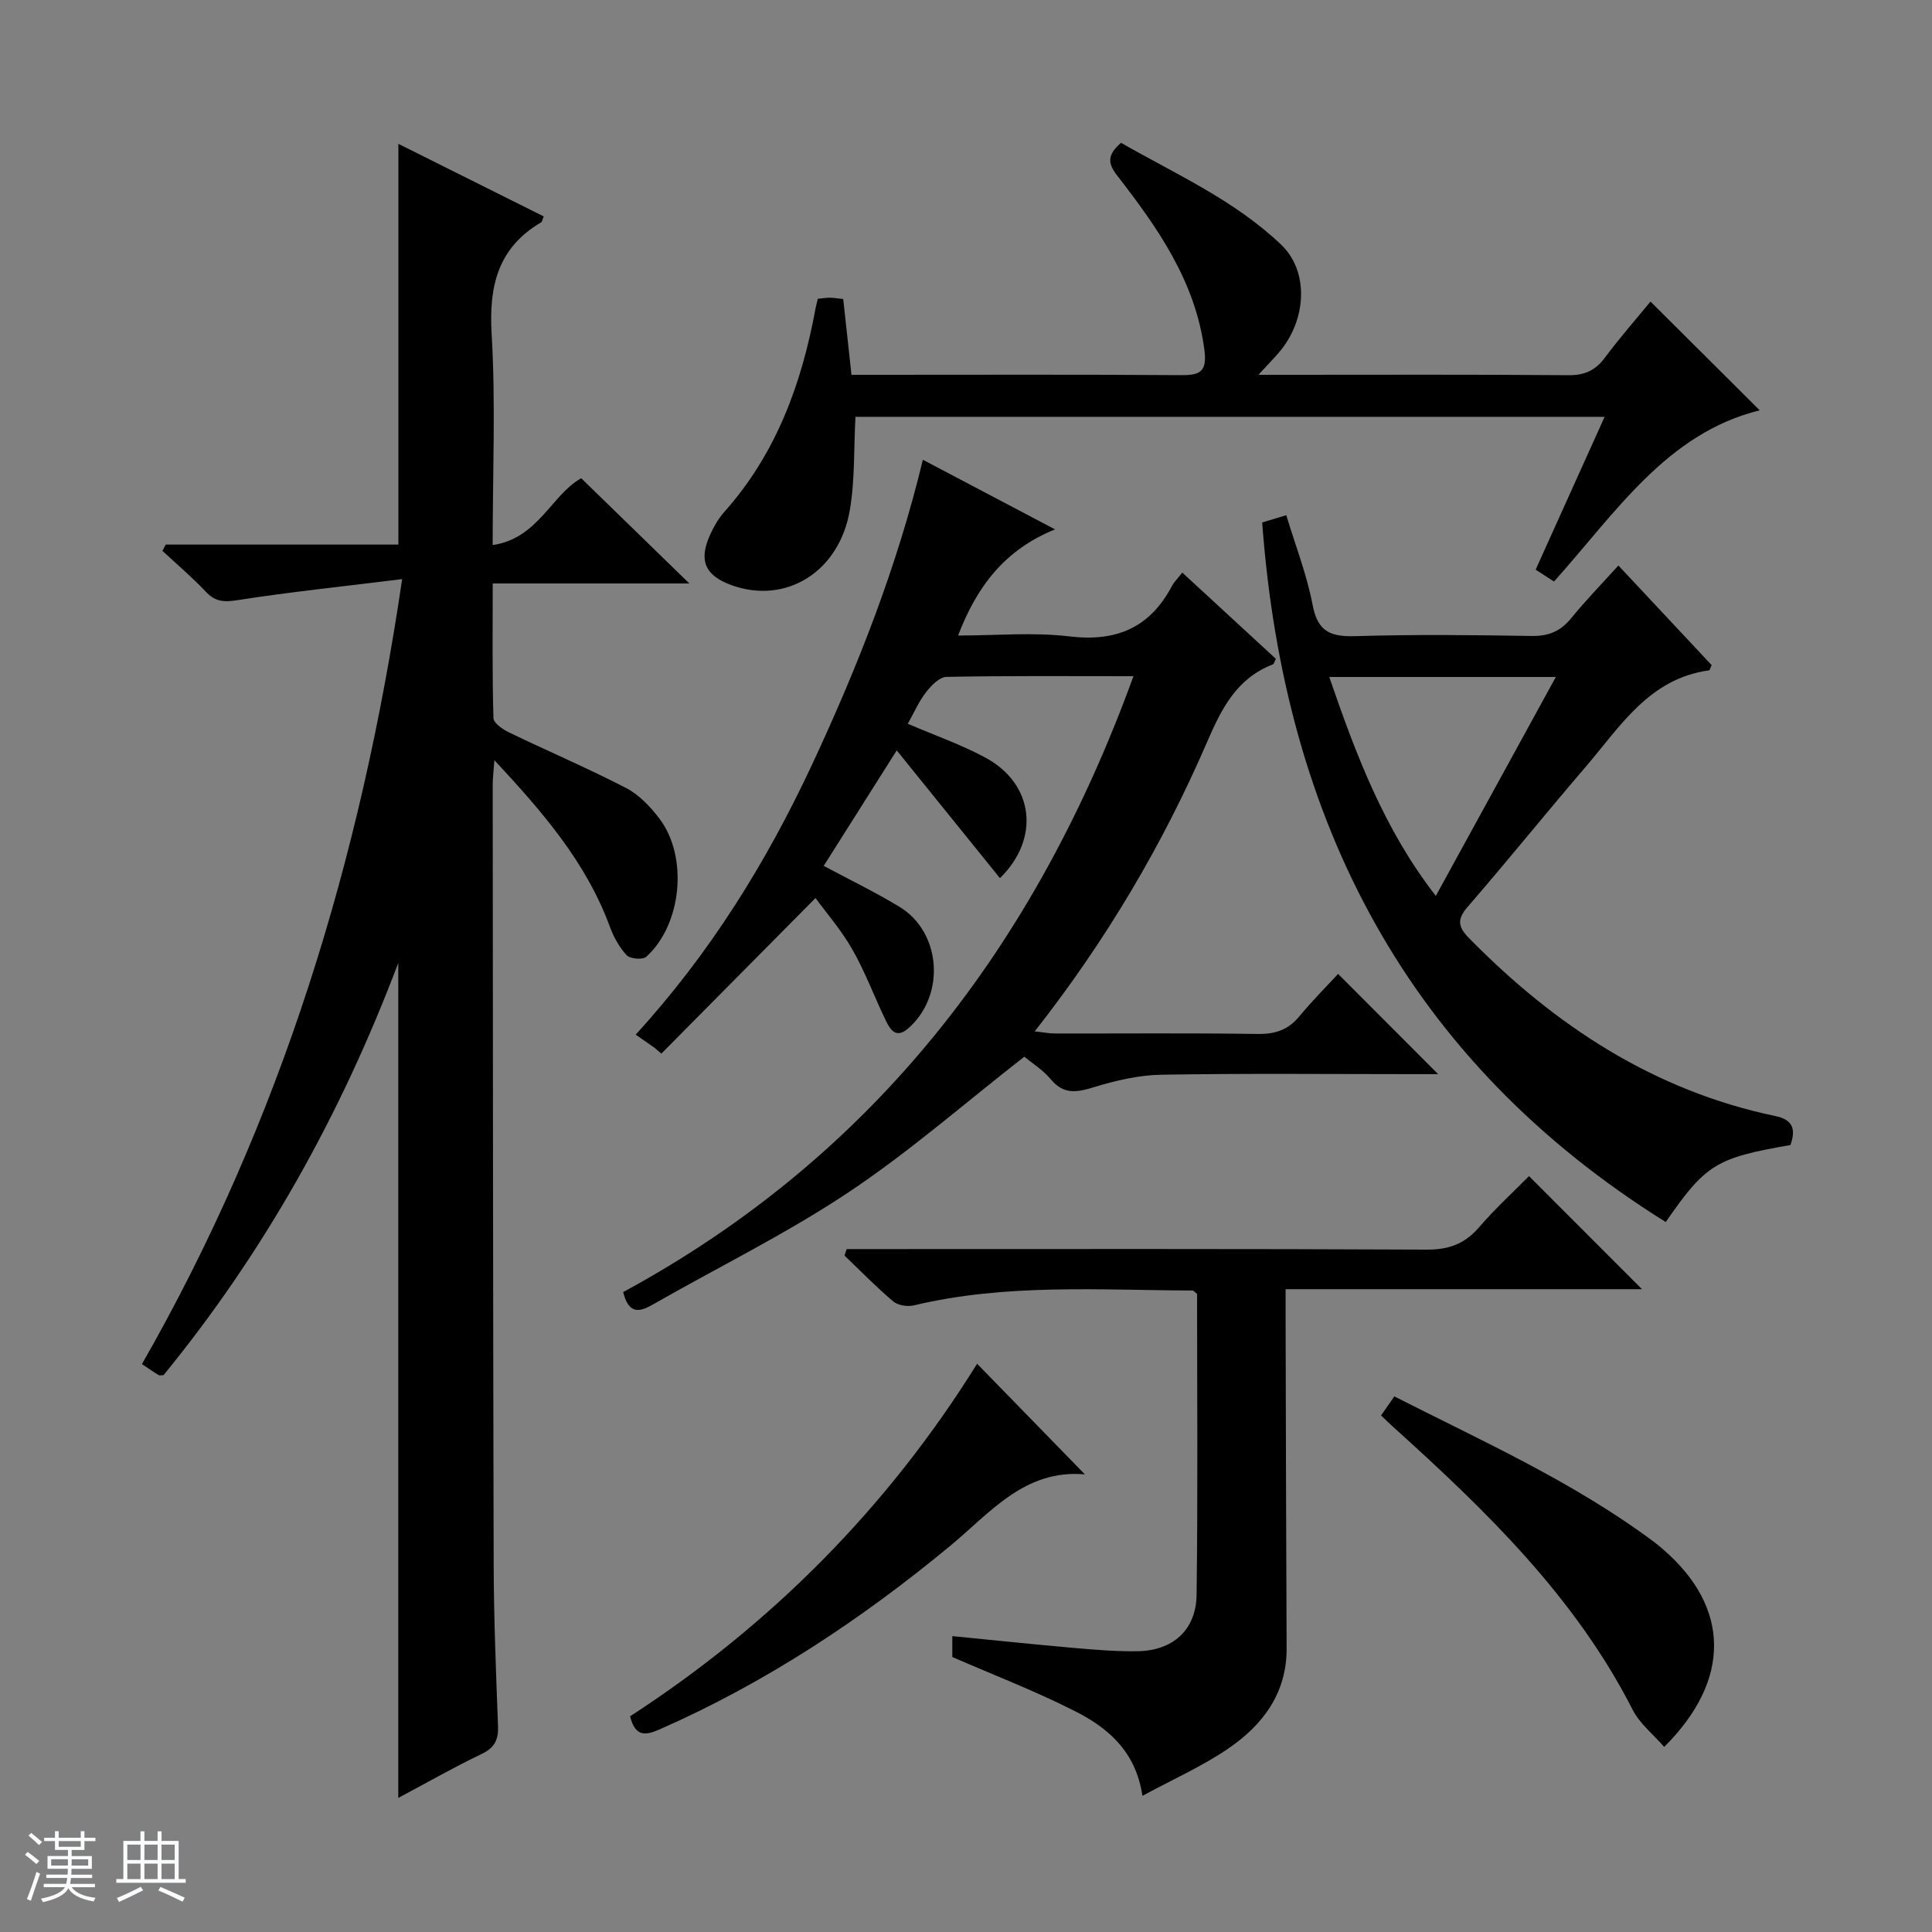 <svg enable-background="new 0 0 400 400" viewBox="0 0 400 400" xmlns="http://www.w3.org/2000/svg"><rect x="0" y="0" width="400" height="400" fill="#808080" stroke="none"/><path d="m5.17 384 .56-.58c.85.61 1.65 1.24 2.4 1.87l-.59.64c-.84-.73-1.63-1.38-2.37-1.93m1.22 9.53-.82-.34c.71-1.76 1.37-3.64 1.98-5.63.24.13.5.25.76.36-.6 1.67-1.24 3.54-1.92 5.61m-.5-13.5.57-.54c.56.44 1.31 1.06 2.26 1.87l-.64.64c-.68-.66-1.41-1.32-2.19-1.97m3.25.46h2.24v-1.36h.77v1.36h4.57v-1.36h.76v1.36h2.28v.69h-2.28v1.84h-2.64v1.26h4.18v2.64h-4.21c0 .45-.02.86-.05 1.21h4.32v.69h-4.38c-.04.34-.1.75-.19 1.22h5.15v.69h-4.82c.87 1.19 2.51 1.92 4.93 2.19-.17.31-.3.57-.37.76-2.77-.49-4.52-1.41-5.26-2.76-.56 1.26-2.3 2.23-5.24 2.9-.12-.24-.26-.48-.43-.72 2.73-.55 4.38-1.34 4.96-2.38h-4.38v-.69h4.65c.1-.38.17-.79.21-1.22h-4.32v-.69h4.4c.03-.34.05-.75.05-1.21h-4.2v-2.64h4.23v-1.26h-2.69v-1.84h-2.24zm1.46 4.46v1.29h3.45c.01-.4.02-.57.01-.53v-.32-.45h-3.46zm1.55-2.59h4.57v-1.19h-4.57zm6.11 2.59h-3.42v.77c-.01.19-.01.37-.02.53h3.44z" fill="#fafbfc"/><path d="m32.63 379.16h.82v1.98h3.54v7.89h1.46v.78h-14.37v-.78h1.46v-7.89h3.54v-1.98h.82v1.98h2.73zm-3.49 11.48.5.73c-1.61.82-3.28 1.63-5 2.41-.13-.27-.28-.55-.44-.82 1.75-.72 3.4-1.49 4.94-2.32m-2.78-5.55h2.73v-3.18h-2.73zm0 3.95h2.73v-3.2h-2.73zm3.54-3.95h2.73v-3.18h-2.73zm0 3.95h2.73v-3.2h-2.73zm7.89 4.68c-1.84-.92-3.51-1.7-5.02-2.32l.45-.73c1.89.8 3.57 1.55 5.04 2.23zm-1.62-11.81h-2.73v3.18h2.73zm-2.73 7.13h2.73v-3.2h-2.73v3.19z" fill="#fafbfc"/><g fill="#000001"><path d="m83.26 119.9c-11.94 1.48-23.11 2.64-34.19 4.37-2.81.44-4.55.27-6.49-1.79-2.81-2.98-5.95-5.64-8.95-8.43.23-.43.46-.87.69-1.3h48.16c0-27.85 0-55.08 0-82.97 10.06 5.03 20.08 10.03 30.09 15.03-.29.69-.32 1.1-.53 1.22-8.97 5.28-10.84 13.19-10.25 23.15.84 14.25.21 28.58.21 43.67 9.41-1.36 12.17-10.39 18.33-13.84 7.36 7.16 14.7 14.3 22.39 21.79-13.44 0-26.79 0-40.71 0 0 9.67-.11 18.77.15 27.87.03 1.03 1.91 2.34 3.21 2.96 8.06 3.89 16.31 7.41 24.26 11.52 2.68 1.39 5.03 3.87 6.89 6.33 6.01 7.92 4.66 21.94-2.72 28.61-.73.66-3.34.45-4.05-.32-1.54-1.64-2.71-3.8-3.5-5.94-4.88-13.26-13.83-23.64-23.89-34.44-.16 2.27-.35 3.66-.35 5.05.04 53.82.06 107.64.2 161.47.03 11.15.48 22.29.9 33.43.11 2.85-.69 4.51-3.39 5.8-5.79 2.77-11.38 5.97-17.26 9.1 0-57.65 0-114.7 0-172.88-11.93 31.57-27.81 59.9-48.6 85.35-.42 0-.8.12-1.03-.02-.98-.59-1.91-1.25-3.44-2.27 28.66-50.09 45.28-104.11 53.87-162.52z"/><path d="m234.67 140c-13.42 0-26.08-.11-38.72.14-1.46.03-3.18 1.82-4.25 3.21-1.49 1.93-2.48 4.24-3.75 6.5 5.58 2.4 11.05 4.3 16.07 7.01 10.11 5.46 11.35 16.8 3.01 24.95-6.99-8.65-13.99-17.32-21.37-26.45-5.39 8.53-10.15 16.06-15.12 23.91 5.29 2.83 10.62 5.41 15.66 8.46 8.76 5.29 9.59 18.45 1.82 25.2-2.45 2.13-3.66.33-4.55-1.49-2.4-4.91-4.28-10.1-6.98-14.83-2.35-4.13-5.54-7.78-7.65-10.68-10.87 10.97-21.39 21.59-31.91 32.21-.49-.42-.98-.83-1.47-1.25-1.17-.82-2.35-1.63-3.85-2.68 15.37-16.8 27.06-35.66 36.54-55.96 9.42-20.18 17.56-40.83 22.92-63.06 9.17 4.83 17.8 9.37 27.36 14.41-10.42 4.23-16.17 11.79-20.07 21.98 7.88 0 15.56-.72 23.05.18 9.73 1.16 16.67-1.8 21.23-10.44.46-.86 1.2-1.57 2.14-2.77 6.57 6.06 13 11.99 19.38 17.86-.33.61-.41 1.06-.64 1.15-7.45 2.88-10.6 9.1-13.58 16.01-9.2 21.29-20.94 41.15-35.71 59.96 1.74.19 2.94.44 4.13.44 14 .03 27.99-.11 41.99.1 3.64.06 6.34-.82 8.66-3.64 2.64-3.2 5.58-6.14 8.03-8.79 7.17 7.18 13.78 13.81 20.71 20.75-1.43 0-3.15 0-4.86 0-17.5 0-34.99-.18-52.48.12-4.69.08-9.48 1.22-14 2.6-3.5 1.07-6.18 1.54-8.83-1.63-1.68-2-4.01-3.45-5.51-4.7-12.28 9.57-23.83 19.72-36.51 28.15-12.96 8.62-27.06 15.52-40.6 23.27-2.97 1.7-4.89 1.52-5.94-2.69 51.86-28.11 85.42-71.81 105.65-127.51z"/><path d="m370.68 237.07c-15.4 2.67-17.51 3.96-25.81 15.94-53.45-33.38-78.97-82.84-83.55-144.84 1.29-.39 2.81-.84 4.99-1.5 1.92 6.35 4.28 12.37 5.46 18.61 1.04 5.53 3.76 6.58 8.85 6.43 12.15-.37 24.33-.24 36.49-.04 3.49.06 5.97-.96 8.16-3.65 2.93-3.6 6.19-6.94 9.8-10.94 6.59 7.04 12.99 13.88 19.3 20.62-.27.59-.36 1.07-.52 1.09-12.4 1.68-18.39 11.62-25.54 19.96-8.24 9.6-16.18 19.46-24.46 29.02-2.31 2.67-1.93 4.21.39 6.56 17.76 18.04 38.16 31.47 63.3 36.73 3.36.7 4.45 2.43 3.14 6.01zm-95.47-96.91c5.56 16.16 11.34 31.53 22.06 45.33 8.45-15.41 16.52-30.13 24.85-45.33-15.91 0-30.99 0-46.91 0z"/><path d="m197.17 343.07c0-.96 0-2.4 0-4.33 8.47.83 16.66 1.7 24.87 2.42 4.47.39 8.96.78 13.44.71 7.34-.11 12.17-4.37 12.26-11.71.28-20.8.1-41.61.1-62.27-.45-.34-.71-.7-.97-.7-19.27-.08-38.6-1.48-57.64 3.07-1.32.32-3.31.02-4.29-.81-3.52-2.97-6.75-6.3-10.09-9.49.15-.45.29-.9.44-1.35h5.63c38.15 0 76.31-.08 114.46.11 4.58.02 7.87-1.18 10.84-4.62 3.36-3.9 7.19-7.4 10.34-10.6 7.97 7.98 15.76 15.77 23.39 23.41-23.81 0-48.49 0-73.78 0v5.87c.06 22.82.1 45.64.21 68.47.05 9.28-4.89 15.83-11.98 20.7-5.42 3.73-11.56 6.43-17.87 9.86-1.38-9.29-7.24-14.17-14.16-17.63-8.11-4.1-16.62-7.38-25.2-11.11z"/><path d="m321.74 120.4c-1.31-.85-2.4-1.55-3.8-2.46 4.73-10.47 9.4-20.83 14.28-31.64-52.23 0-103.91 0-155.11 0-.35 6.57-.09 13.05-1.16 19.3-2.19 12.85-13.26 19.6-24.47 15.56-5.51-1.99-6.89-5.1-4.46-10.44.75-1.65 1.68-3.31 2.87-4.65 10.78-12.07 16.08-26.57 18.95-42.17.12-.63.29-1.24.48-2.04.94-.09 1.75-.23 2.55-.22.82.01 1.64.16 2.71.27.55 5.09 1.1 10.14 1.71 15.69h5.18c20.99 0 41.98-.08 62.97.07 4.01.03 5.52-.66 4.91-5.28-1.87-14.2-9.7-25.28-18.08-36.08-1.97-2.54-2.03-4.26.83-6.74 11.24 6.44 23.47 11.85 33.15 21.09 5.89 5.62 5.23 15.71-.47 22.33-1.07 1.24-2.22 2.42-4.24 4.61h5.76c19.49 0 38.98-.08 58.47.08 3.36.03 5.56-1.01 7.53-3.66 3.07-4.12 6.48-8 9.42-11.58 7.62 7.59 15.1 15.04 22.61 22.51-19.22 4.75-29.72 21.08-42.59 35.45z"/><path d="m224.61 305.25c-12.45-1.09-19.57 7.92-27.89 14.81-18.41 15.23-38.17 28.32-60.11 37.97-2.92 1.29-5.07 1.65-6.16-2.69 29.18-18.92 53.34-43.24 71.85-72.99 7.4 7.6 14.58 14.97 22.31 22.9z"/><path d="m285.94 293.05c1.01-1.45 1.76-2.53 2.74-3.94 18.43 9.36 37.22 17.77 53.81 30.16.66.5 1.3 1.04 1.92 1.58 13.77 11.94 14.1 26.95.14 40.83-2.23-2.57-5.05-4.8-6.53-7.7-11.96-23.45-30.45-41.3-49.63-58.6-.73-.65-1.43-1.35-2.45-2.33z"/></g></svg>